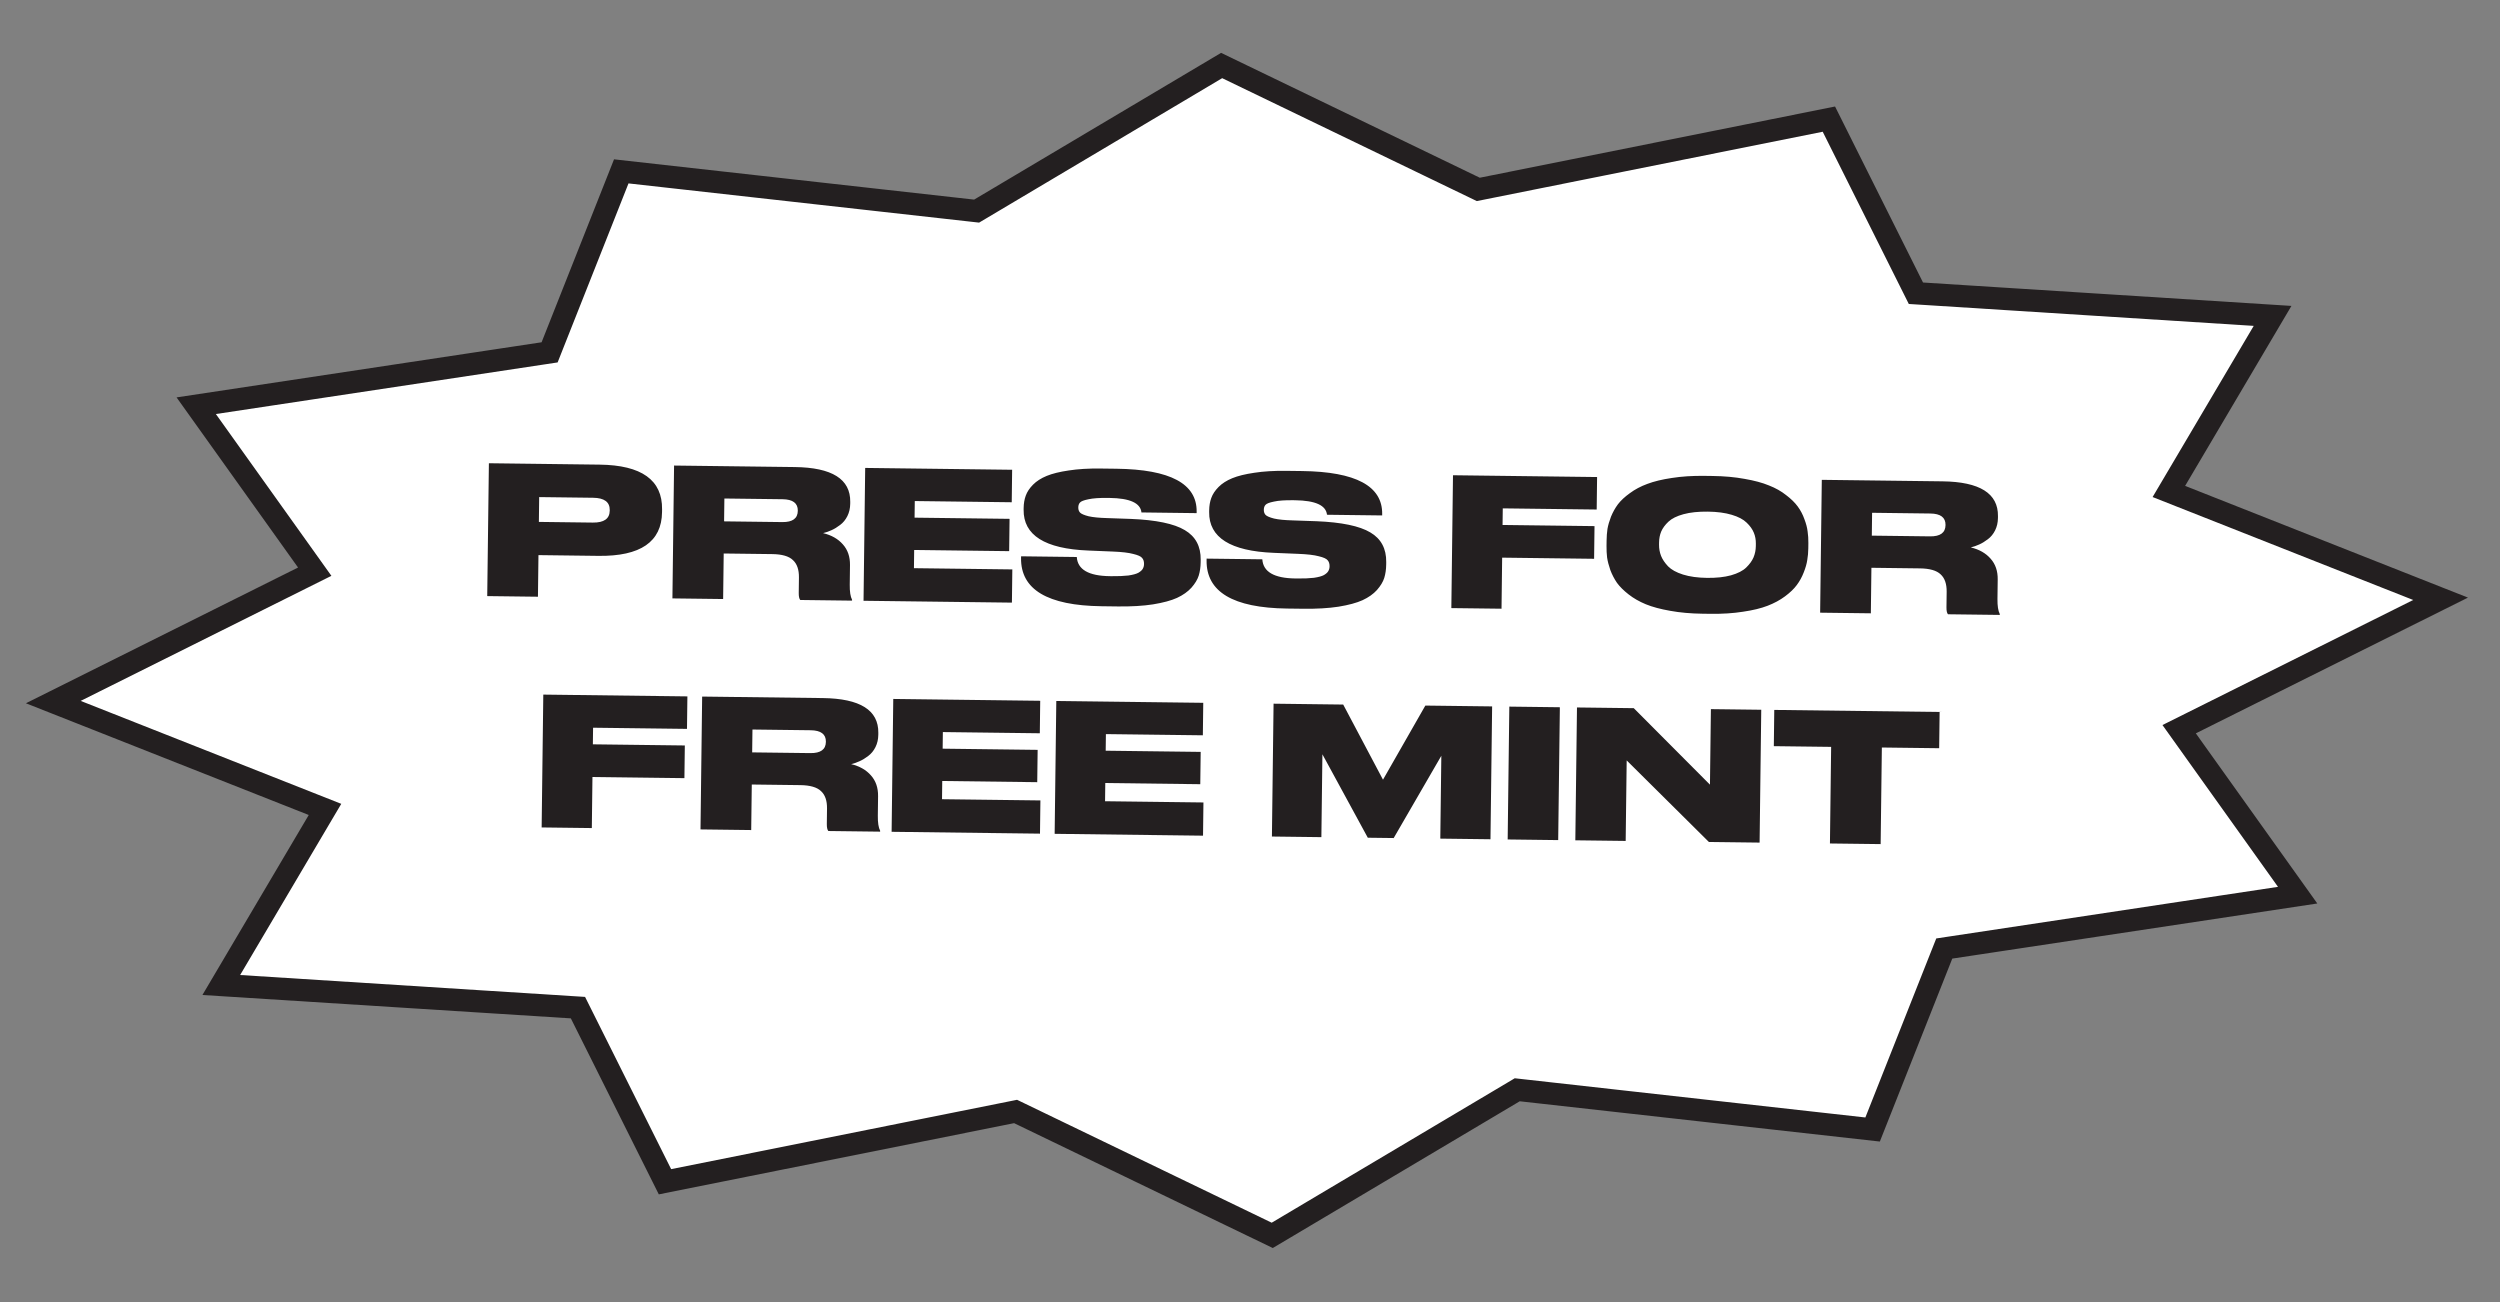 <svg width="336" height="175" viewBox="0 0 336 175" fill="none" xmlns="http://www.w3.org/2000/svg">
<rect x="0" y="0" width="336" height="175" fill="#808080" stroke="none"/>
<path d="M258.36 39.466L305.435 42.455L292.388 64.54L291.495 66.052L293.129 66.698L328.014 80.478L294.449 97.22L292.877 98.004L293.898 99.434L308.804 120.31L262.162 127.353L261.309 127.482L260.991 128.284L251.678 151.806L204.419 146.521L203.918 146.465L203.486 146.723L170.989 166.033L136.946 149.601L136.493 149.383L135.999 149.482L89.373 158.828L78.063 136.198L77.677 135.426L76.816 135.372L29.74 132.384L42.787 110.298L43.681 108.786L42.047 108.14L7.161 94.36L40.726 77.618L42.298 76.834L41.278 75.404L26.372 54.528L73.014 47.485L73.867 47.356L74.184 46.554L83.498 23.032L130.757 28.317L131.257 28.373L131.69 28.116L164.187 8.805L198.23 25.237L198.683 25.456L199.177 25.357L245.802 16.01L257.113 38.64L257.499 39.412L258.36 39.466Z" fill="white" stroke="#231F20" stroke-width="3"/>
<path d="M80.433 74.709L72.369 74.608L72.3 80.2L65.484 80.115L65.707 62.26L80.585 62.446C86.233 62.516 89.032 64.519 88.983 68.454L88.978 68.838C88.929 72.822 86.08 74.779 80.433 74.709ZM72.466 66.809L72.425 70.144L79.672 70.235C81.176 70.254 81.935 69.719 81.948 68.631L81.949 68.559C81.963 67.471 81.218 66.918 79.714 66.899L72.466 66.809ZM97.357 66.999L97.318 70.07L105.142 70.168C106.518 70.185 107.212 69.681 107.225 68.657L107.225 68.633C107.238 67.626 106.556 67.113 105.18 67.096L97.357 66.999ZM97.265 74.39L97.189 80.51L90.373 80.425L90.595 62.57L106.818 62.772C111.826 62.834 114.31 64.393 114.272 67.449L114.269 67.713C114.261 68.321 114.135 68.871 113.888 69.364C113.642 69.857 113.317 70.253 112.914 70.552C112.526 70.852 112.139 71.087 111.753 71.258C111.383 71.429 111.005 71.561 110.62 71.652C111.752 71.922 112.642 72.429 113.289 73.173C113.936 73.901 114.253 74.825 114.239 75.945L114.206 78.585C114.194 79.513 114.298 80.186 114.517 80.605L114.515 80.725L107.556 80.638C107.414 80.477 107.346 80.164 107.351 79.7L107.377 77.612C107.39 76.556 107.12 75.777 106.566 75.274C106.029 74.755 105.104 74.487 103.792 74.471L97.265 74.39ZM116.281 62.89L136.031 63.136L135.977 67.503L122.946 67.341L122.918 69.573L135.685 69.732L135.631 74.075L122.864 73.916L122.834 76.364L136.057 76.529L136.001 80.993L116.059 80.744L116.281 62.89ZM150.23 81.506L148.046 81.478C140.782 81.388 137.177 79.231 137.23 75.007L137.233 74.767L144.72 74.861C144.827 76.542 146.305 77.4 149.152 77.436L149.368 77.439C150.28 77.45 151.041 77.419 151.65 77.347C152.259 77.258 152.708 77.136 152.998 76.98C153.288 76.807 153.483 76.634 153.581 76.459C153.695 76.268 153.754 76.053 153.757 75.813L153.757 75.789C153.761 75.453 153.677 75.188 153.503 74.994C153.346 74.784 152.948 74.603 152.31 74.451C151.688 74.283 150.777 74.176 149.577 74.129L146.267 73.992C140.429 73.759 137.532 71.931 137.575 68.507L137.577 68.291C137.585 67.667 137.68 67.108 137.862 66.615C138.044 66.105 138.371 65.613 138.841 65.139C139.31 64.664 139.923 64.272 140.679 63.961C141.435 63.651 142.422 63.407 143.641 63.23C144.875 63.038 146.3 62.951 147.916 62.971L150.052 62.998C157.283 63.088 160.876 65.013 160.829 68.772L160.827 68.965L153.411 68.872C153.283 67.606 151.851 66.957 149.115 66.923L148.875 66.92C147.755 66.906 146.89 66.967 146.281 67.103C145.671 67.224 145.293 67.371 145.147 67.545C145.001 67.704 144.926 67.919 144.923 68.191L144.923 68.215C144.919 68.487 144.997 68.712 145.154 68.889C145.328 69.068 145.71 69.232 146.3 69.384C146.891 69.519 147.722 69.602 148.793 69.631L152.008 69.743C155.383 69.881 157.793 70.383 159.238 71.249C160.684 72.099 161.395 73.428 161.373 75.236L161.368 75.572C161.36 76.228 161.273 76.827 161.106 77.369C160.94 77.895 160.613 78.435 160.126 78.989C159.639 79.526 158.993 79.983 158.189 80.357C157.4 80.715 156.324 81.005 154.962 81.228C153.615 81.436 152.038 81.528 150.23 81.506ZM175.165 81.816L172.981 81.789C165.718 81.698 162.113 79.541 162.165 75.318L162.168 75.078L169.656 75.171C169.763 76.852 171.24 77.711 174.088 77.746L174.304 77.749C175.216 77.76 175.976 77.73 176.585 77.657C177.194 77.569 177.644 77.446 177.934 77.29C178.224 77.118 178.418 76.944 178.516 76.769C178.631 76.579 178.689 76.363 178.692 76.123L178.693 76.099C178.697 75.763 178.612 75.498 178.439 75.304C178.281 75.094 177.883 74.913 177.245 74.761C176.623 74.594 175.713 74.486 174.513 74.439L171.203 74.302C165.365 74.069 162.467 72.241 162.51 68.817L162.513 68.601C162.521 67.978 162.615 67.419 162.798 66.925C162.98 66.415 163.306 65.923 163.776 65.449C164.246 64.975 164.859 64.582 165.615 64.272C166.371 63.961 167.358 63.717 168.576 63.541C169.811 63.348 171.236 63.262 172.852 63.282L174.988 63.308C182.219 63.398 185.811 65.323 185.765 69.083L185.762 69.275L178.347 69.183C178.219 67.917 176.786 67.267 174.051 67.233L173.811 67.23C172.691 67.216 171.826 67.277 171.216 67.414C170.607 67.534 170.229 67.681 170.083 67.856C169.937 68.014 169.862 68.229 169.859 68.501L169.858 68.525C169.855 68.797 169.932 69.022 170.09 69.2C170.264 69.378 170.646 69.543 171.236 69.694C171.826 69.829 172.657 69.912 173.729 69.941L176.944 70.053C180.318 70.191 182.728 70.693 184.174 71.559C185.619 72.409 186.331 73.738 186.308 75.546L186.304 75.882C186.296 76.538 186.208 77.137 186.042 77.679C185.875 78.205 185.548 78.745 185.061 79.299C184.575 79.837 183.929 80.293 183.124 80.667C182.336 81.025 181.26 81.316 179.897 81.539C178.55 81.746 176.973 81.838 175.165 81.816ZM195.282 63.873L214.649 64.114L214.595 68.481L201.972 68.324L201.944 70.556L214.303 70.71L214.248 75.102L201.889 74.948L201.804 81.811L195.06 81.728L195.282 63.873ZM229.068 63.957L230.147 63.971C231.731 63.99 233.17 64.12 234.463 64.36C235.772 64.585 236.865 64.878 237.74 65.241C238.632 65.588 239.403 66.022 240.052 66.542C240.718 67.046 241.24 67.557 241.617 68.074C241.995 68.591 242.292 69.154 242.508 69.765C242.741 70.376 242.886 70.93 242.944 71.427C243.017 71.924 243.051 72.444 243.044 72.988L243.035 73.708C243.029 74.252 242.982 74.771 242.896 75.266C242.826 75.761 242.667 76.32 242.419 76.94C242.187 77.546 241.876 78.11 241.486 78.633C241.112 79.14 240.585 79.646 239.907 80.149C239.229 80.653 238.447 81.075 237.563 81.416C236.679 81.757 235.579 82.024 234.265 82.215C232.966 82.423 231.517 82.517 229.917 82.497L228.837 82.484C227.237 82.464 225.783 82.334 224.473 82.094C223.18 81.869 222.088 81.576 221.196 81.213C220.321 80.85 219.55 80.408 218.885 79.888C218.219 79.368 217.697 78.849 217.32 78.332C216.958 77.8 216.661 77.228 216.429 76.617C216.213 75.99 216.068 75.428 215.994 74.931C215.936 74.435 215.911 73.914 215.917 73.37L215.926 72.65C215.933 72.106 215.972 71.587 216.042 71.092C216.128 70.597 216.287 70.047 216.518 69.442C216.766 68.837 217.077 68.28 217.451 67.773C217.841 67.266 218.376 66.768 219.054 66.281C219.732 65.777 220.513 65.363 221.397 65.038C222.298 64.697 223.397 64.431 224.696 64.239C226.01 64.031 227.468 63.937 229.068 63.957ZM235.983 73.404L235.987 73.068C235.993 72.54 235.903 72.051 235.717 71.601C235.531 71.134 235.208 70.682 234.75 70.245C234.307 69.807 233.639 69.455 232.747 69.188C231.854 68.92 230.784 68.779 229.536 68.763C228.256 68.748 227.166 68.862 226.267 69.107C225.368 69.352 224.692 69.687 224.239 70.114C223.785 70.54 223.46 70.984 223.262 71.446C223.08 71.891 222.986 72.378 222.98 72.906L222.976 73.194C222.97 73.722 223.059 74.227 223.245 74.71C223.431 75.176 223.746 75.644 224.188 76.114C224.63 76.567 225.298 76.935 226.19 77.219C227.099 77.502 228.177 77.651 229.425 77.667C230.673 77.682 231.746 77.568 232.645 77.323C233.561 77.062 234.245 76.711 234.699 76.268C235.152 75.826 235.478 75.374 235.676 74.912C235.874 74.435 235.976 73.932 235.983 73.404ZM251.61 68.918L251.572 71.99L259.395 72.087C260.771 72.104 261.466 71.601 261.478 70.577L261.479 70.553C261.491 69.545 260.81 69.033 259.434 69.016L251.61 68.918ZM251.518 76.31L251.442 82.429L244.627 82.344L244.849 64.49L261.072 64.692C266.079 64.754 268.564 66.313 268.526 69.369L268.523 69.633C268.515 70.241 268.388 70.791 268.142 71.284C267.896 71.777 267.571 72.173 267.167 72.472C266.78 72.771 266.393 73.006 266.006 73.178C265.636 73.349 265.259 73.48 264.873 73.572C266.006 73.842 266.896 74.349 267.543 75.093C268.19 75.821 268.506 76.745 268.492 77.865L268.459 80.505C268.448 81.433 268.551 82.106 268.77 82.525L268.769 82.645L261.809 82.558C261.667 82.396 261.599 82.084 261.605 81.62L261.631 79.532C261.644 78.476 261.374 77.696 260.82 77.193C260.282 76.675 259.358 76.407 258.046 76.391L251.518 76.31ZM73.019 93.354L92.386 93.595L92.332 97.962L79.709 97.805L79.681 100.037L92.04 100.191L91.985 104.583L79.626 104.429L79.541 111.292L72.797 111.208L73.019 93.354ZM101.131 98.048L101.092 101.12L108.916 101.217C110.292 101.234 110.986 100.731 110.999 99.707L110.999 99.683C111.012 98.675 110.33 98.162 108.954 98.145L101.131 98.048ZM101.039 105.439L100.963 111.559L94.147 111.474L94.369 93.619L110.592 93.821C115.6 93.884 118.084 95.443 118.046 98.498L118.043 98.762C118.036 99.37 117.909 99.921 117.663 100.414C117.416 100.907 117.091 101.303 116.688 101.602C116.3 101.901 115.913 102.136 115.527 102.307C115.157 102.479 114.779 102.61 114.394 102.701C115.527 102.971 116.416 103.479 117.063 104.223C117.71 104.951 118.027 105.875 118.013 106.995L117.98 109.634C117.968 110.562 118.072 111.236 118.291 111.654L118.289 111.774L111.33 111.688C111.188 111.526 111.12 111.213 111.125 110.749L111.151 108.661C111.165 107.606 110.894 106.826 110.34 106.323C109.803 105.804 108.878 105.537 107.566 105.521L101.039 105.439ZM120.055 93.939L139.805 94.185L139.751 98.552L126.72 98.39L126.692 100.622L139.459 100.781L139.405 105.125L126.638 104.966L126.608 107.414L139.831 107.578L139.775 112.042L119.833 111.794L120.055 93.939ZM141.967 94.212L161.718 94.458L161.663 98.825L148.632 98.663L148.605 100.895L161.372 101.054L161.317 105.397L148.55 105.239L148.52 107.686L161.743 107.851L161.687 112.315L141.745 112.066L141.967 94.212ZM170.946 112.43L171.168 94.575L180.527 94.692L185.874 104.791L191.566 94.829L200.542 94.941L200.32 112.795L193.576 112.711L193.715 101.576L187.313 112.633L183.833 112.59L177.732 101.377L177.593 112.513L170.946 112.43ZM209.645 95.054L209.422 112.909L202.631 112.824L202.853 94.969L209.645 95.054ZM211.946 95.083L219.578 95.178L229.818 105.458L229.945 95.307L236.712 95.391L236.49 113.245L229.675 113.161L218.626 102.198L218.491 113.021L211.724 112.937L211.946 95.083ZM245.944 113.363L246.105 100.38L238.402 100.284L238.462 95.413L260.685 95.689L260.624 100.561L252.921 100.465L252.759 113.448L245.944 113.363Z" fill="#231F20"/>
</svg>
